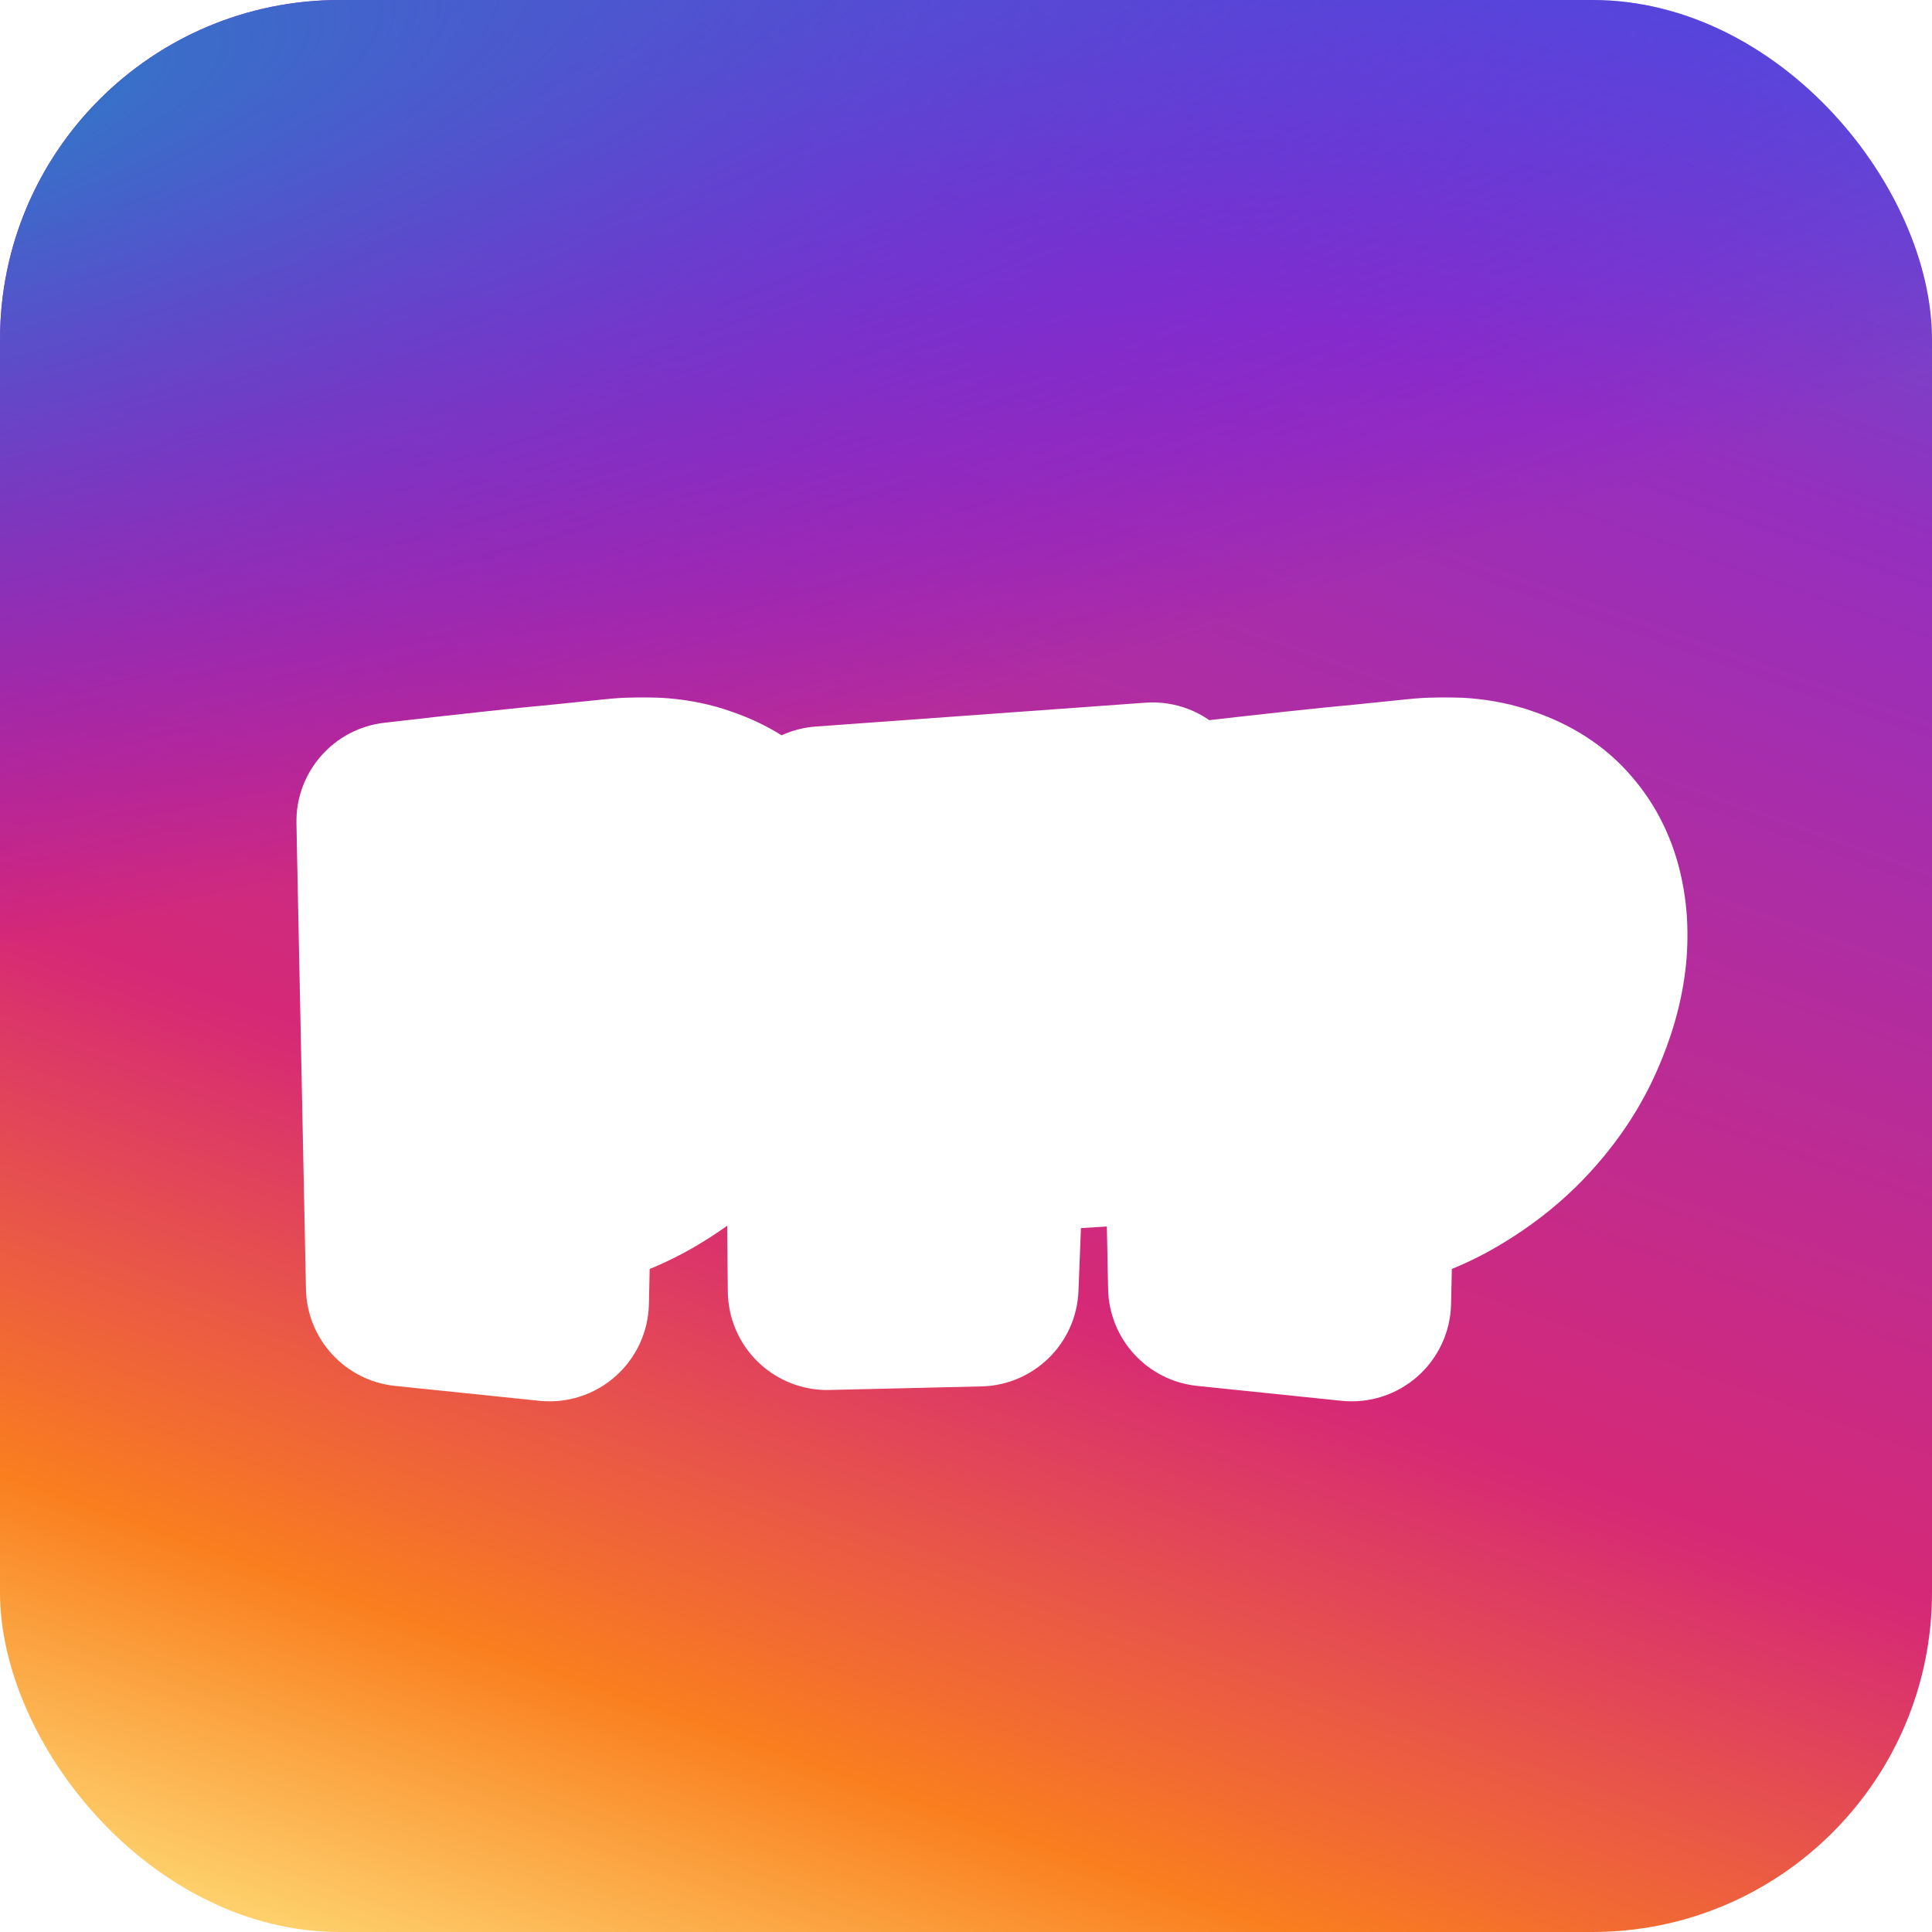 <svg width="1024" height="1024" viewBox="0 0 1024 1024" fill="none" xmlns="http://www.w3.org/2000/svg">
<rect width="1024" height="1024" rx="180" fill="url(#paint0_linear_830_1452)"/>
<rect width="1024" height="1024" rx="180" fill="url(#paint1_radial_830_1452)"/>
<g filter="url(#filter0_d_830_1452)">
<mask id="path-2-outside-1_830_1452" maskUnits="userSpaceOnUse" x="156.76" y="334.38" width="738" height="374" fill="black">
<rect fill="white" x="156.76" y="334.38" width="738" height="374"/>
<path d="M325.409 387.963C343.103 386.067 358.06 387.331 370.277 391.754C382.706 395.967 392.501 402.287 399.663 410.713C407.036 419.139 411.986 429.25 414.514 441.047C417.042 452.633 417.253 464.85 415.146 477.7C413.04 490.339 408.827 503.189 402.507 516.249C396.187 529.099 387.761 541.106 377.229 552.271C366.907 563.225 354.584 572.809 340.259 581.025C326.146 589.029 310.242 594.717 292.547 598.087L291.283 654.963L214.817 647.064L209.761 400.286C249.785 395.651 279.065 392.492 297.603 390.806C316.14 388.911 325.409 387.963 325.409 387.963ZM330.464 486.232C330.464 486.021 330.57 484.862 330.78 482.756C330.991 480.649 330.675 478.121 329.832 475.172C328.99 472.223 327.199 469.801 324.461 467.905C321.722 465.798 317.298 464.85 311.19 465.061C305.291 465.061 297.287 467.062 287.175 471.065L284.016 521.621C291.599 519.936 298.129 517.513 303.606 514.353C309.294 511.194 314.033 507.823 317.825 504.242C321.617 500.661 324.566 497.291 326.672 494.131C328.779 490.761 330.043 488.127 330.464 486.232ZM436.205 402.498L610.941 389.858L601.146 472.013L521.519 475.172L518.044 499.819L584.399 495.711L588.822 562.066L522.151 566.174L518.991 647.064L438.417 648.96L436.205 402.498ZM750.571 387.963C768.265 386.067 783.222 387.331 795.439 391.754C807.868 395.967 817.663 402.287 824.825 410.713C832.198 419.139 837.148 429.25 839.676 441.047C842.204 452.633 842.415 464.85 840.308 477.7C838.202 490.339 833.989 503.189 827.669 516.249C821.349 529.099 812.923 541.106 802.391 552.271C792.069 563.225 779.746 572.809 765.422 581.025C751.308 589.029 735.404 594.717 717.709 598.087L716.445 654.963L639.979 647.064L634.923 400.286C674.947 395.651 704.227 392.492 722.765 390.806C741.302 388.911 750.571 387.963 750.571 387.963ZM755.626 486.232C755.626 486.021 755.732 484.862 755.942 482.756C756.153 480.649 755.837 478.121 754.994 475.172C754.152 472.223 752.361 469.801 749.623 467.905C746.884 465.798 742.461 464.85 736.352 465.061C730.453 465.061 722.449 467.062 712.337 471.065L709.178 521.621C716.761 519.936 723.291 517.513 728.768 514.353C734.456 511.194 739.195 507.823 742.987 504.242C746.779 500.661 749.728 497.291 751.835 494.131C753.941 490.761 755.205 488.127 755.626 486.232Z"/>
</mask>
<path d="M325.409 387.963C343.103 386.067 358.06 387.331 370.277 391.754C382.706 395.967 392.501 402.287 399.663 410.713C407.036 419.139 411.986 429.25 414.514 441.047C417.042 452.633 417.253 464.85 415.146 477.7C413.04 490.339 408.827 503.189 402.507 516.249C396.187 529.099 387.761 541.106 377.229 552.271C366.907 563.225 354.584 572.809 340.259 581.025C326.146 589.029 310.242 594.717 292.547 598.087L291.283 654.963L214.817 647.064L209.761 400.286C249.785 395.651 279.065 392.492 297.603 390.806C316.14 388.911 325.409 387.963 325.409 387.963ZM330.464 486.232C330.464 486.021 330.57 484.862 330.78 482.756C330.991 480.649 330.675 478.121 329.832 475.172C328.99 472.223 327.199 469.801 324.461 467.905C321.722 465.798 317.298 464.85 311.19 465.061C305.291 465.061 297.287 467.062 287.175 471.065L284.016 521.621C291.599 519.936 298.129 517.513 303.606 514.353C309.294 511.194 314.033 507.823 317.825 504.242C321.617 500.661 324.566 497.291 326.672 494.131C328.779 490.761 330.043 488.127 330.464 486.232ZM436.205 402.498L610.941 389.858L601.146 472.013L521.519 475.172L518.044 499.819L584.399 495.711L588.822 562.066L522.151 566.174L518.991 647.064L438.417 648.96L436.205 402.498ZM750.571 387.963C768.265 386.067 783.222 387.331 795.439 391.754C807.868 395.967 817.663 402.287 824.825 410.713C832.198 419.139 837.148 429.25 839.676 441.047C842.204 452.633 842.415 464.85 840.308 477.7C838.202 490.339 833.989 503.189 827.669 516.249C821.349 529.099 812.923 541.106 802.391 552.271C792.069 563.225 779.746 572.809 765.422 581.025C751.308 589.029 735.404 594.717 717.709 598.087L716.445 654.963L639.979 647.064L634.923 400.286C674.947 395.651 704.227 392.492 722.765 390.806C741.302 388.911 750.571 387.963 750.571 387.963ZM755.626 486.232C755.626 486.021 755.732 484.862 755.942 482.756C756.153 480.649 755.837 478.121 754.994 475.172C754.152 472.223 752.361 469.801 749.623 467.905C746.884 465.798 742.461 464.85 736.352 465.061C730.453 465.061 722.449 467.062 712.337 471.065L709.178 521.621C716.761 519.936 723.291 517.513 728.768 514.353C734.456 511.194 739.195 507.823 742.987 504.242C746.779 500.661 749.728 497.291 751.835 494.131C753.941 490.761 755.205 488.127 755.626 486.232Z" fill="black"/>
<path d="M325.409 387.963L330.767 440.352C330.851 440.344 330.935 440.335 331.019 440.326L325.409 387.963ZM370.277 391.754L352.349 441.271C352.688 441.394 353.029 441.514 353.37 441.63L370.277 391.754ZM399.663 410.713L359.537 444.82C359.7 445.012 359.865 445.202 360.03 445.392L399.663 410.713ZM414.514 441.047L363.02 452.081C363.034 452.145 363.048 452.209 363.062 452.273L414.514 441.047ZM415.146 477.7L467.092 486.358C467.1 486.312 467.108 486.266 467.115 486.22L415.146 477.7ZM402.507 516.249L449.764 539.491C449.814 539.39 449.863 539.288 449.912 539.187L402.507 516.249ZM377.229 552.271L338.922 516.132C338.915 516.14 338.908 516.147 338.901 516.154L377.229 552.271ZM340.259 581.025L366.24 626.833C366.314 626.791 366.387 626.749 366.46 626.707L340.259 581.025ZM292.547 598.087L282.693 546.355C258.286 551.004 240.449 572.078 239.897 596.917L292.547 598.087ZM291.283 654.963L285.871 707.347C300.499 708.858 315.092 704.185 326.12 694.458C337.148 684.73 343.606 670.835 343.933 656.133L291.283 654.963ZM214.817 647.064L162.165 648.143C162.709 674.715 182.968 696.717 209.405 699.448L214.817 647.064ZM209.761 400.286L203.704 347.972C176.73 351.096 156.553 374.216 157.109 401.364L209.761 400.286ZM297.603 390.806L302.37 443.253C302.567 443.235 302.764 443.216 302.961 443.196L297.603 390.806ZM330.464 486.232L381.873 497.656C382.707 493.905 383.127 490.074 383.127 486.232H330.464ZM330.78 482.756L278.379 477.516L278.379 477.516L330.78 482.756ZM324.461 467.905L292.352 509.647C293.049 510.184 293.761 510.703 294.484 511.204L324.461 467.905ZM311.19 465.061V517.724C311.795 517.724 312.4 517.713 313.004 517.693L311.19 465.061ZM287.175 471.065L267.793 422.098C248.816 429.61 235.888 447.41 234.615 467.78L287.175 471.065ZM284.016 521.621L231.455 518.336C230.423 534.855 237.216 550.898 249.797 561.652C262.378 572.406 279.283 576.62 295.44 573.03L284.016 521.621ZM303.606 514.354L278.031 468.318C277.783 468.456 277.535 468.596 277.289 468.738L303.606 514.354ZM317.825 504.242L353.985 542.529L353.985 542.529L317.825 504.242ZM326.672 494.131L370.491 523.343C370.777 522.914 371.057 522.48 371.331 522.042L326.672 494.131ZM325.409 387.963L331.019 440.326C343.535 438.985 349.909 440.388 352.349 441.271L370.277 391.754L388.206 342.237C366.21 334.273 342.672 333.149 319.798 335.599L325.409 387.963ZM370.277 391.754L353.37 441.63C355.992 442.518 357.555 443.364 358.395 443.906C359.193 444.421 359.474 444.745 359.537 444.82L399.663 410.713L439.789 376.606C425.39 359.666 406.939 348.576 387.184 341.879L370.277 391.754ZM399.663 410.713L360.03 445.392C361.048 446.555 362.22 448.347 363.02 452.081L414.514 441.047L466.008 430.012C461.752 410.153 453.024 391.723 439.296 376.034L399.663 410.713ZM414.514 441.047L363.062 452.273C364.041 456.76 364.314 462.242 363.177 469.181L415.146 477.7L467.115 486.22C470.191 467.459 470.043 448.506 465.967 429.821L414.514 441.047ZM415.146 477.7L363.2 469.042C362.019 476.125 359.519 484.183 355.102 493.312L402.507 516.249L449.912 539.187C458.134 522.195 464.06 504.554 467.092 486.358L415.146 477.7ZM402.507 516.249L355.25 493.008C351.414 500.809 346.103 508.521 338.922 516.132L377.229 552.271L415.535 588.409C429.42 573.692 440.961 557.39 449.764 539.491L402.507 516.249ZM377.229 552.271L338.901 516.154C332.456 522.994 324.325 529.454 314.059 535.342L340.259 581.025L366.46 626.707C384.842 616.165 401.358 603.455 415.556 588.387L377.229 552.271ZM340.259 581.025L314.279 535.217C305.7 540.082 295.343 543.945 282.693 546.355L292.547 598.087L302.401 649.82C325.14 645.489 346.591 637.977 366.24 626.833L340.259 581.025ZM292.547 598.087L239.897 596.917L238.633 653.793L291.283 654.963L343.933 656.133L345.197 599.257L292.547 598.087ZM291.283 654.963L296.695 602.579L220.228 594.68L214.817 647.064L209.405 699.448L285.871 707.347L291.283 654.963ZM214.817 647.064L267.468 645.985L262.413 399.207L209.761 400.286L157.109 401.364L162.165 648.143L214.817 647.064ZM209.761 400.286L215.818 452.599C255.787 447.971 284.522 444.876 302.37 443.253L297.603 390.806L292.835 338.36C273.609 340.108 243.783 343.332 203.704 347.972L209.761 400.286ZM297.603 390.806L302.961 443.196C304.602 443.028 301.753 443.32 303.393 443.152C303.487 443.142 303.515 443.139 303.608 443.13C303.644 443.126 303.68 443.122 303.716 443.119C303.751 443.115 303.787 443.111 303.823 443.108C305.275 442.959 303.224 443.169 304.671 443.021C305.959 442.889 305.058 442.981 306.328 442.852C308.895 442.589 306.983 442.785 309.478 442.529C312.626 442.208 309.335 442.544 312.41 442.23C312.786 442.191 312.738 442.196 313.11 442.158C313.443 442.124 313.122 442.157 313.454 442.123C313.504 442.118 313.576 442.11 313.625 442.105C313.653 442.102 313.682 442.1 313.71 442.097C313.739 442.094 313.767 442.091 313.795 442.088C314.026 442.064 314.913 441.974 315.126 441.952C315.877 441.875 315.669 441.896 316.402 441.821C317.516 441.707 316.528 441.808 317.624 441.696C317.812 441.677 318.031 441.655 318.215 441.636C318.858 441.57 318.153 441.642 318.792 441.577C320.07 441.446 318.645 441.592 319.905 441.463C320.579 441.394 321.367 441.314 321.969 441.252C324.449 440.998 321.407 441.309 323.815 441.063C325.218 440.92 323.272 441.119 324.657 440.977C324.806 440.962 325.314 440.91 325.444 440.897C325.568 440.884 326.805 440.757 326.856 440.752C328.576 440.576 326.404 440.798 328.051 440.63C328.349 440.599 328.288 440.606 328.567 440.577C329.266 440.506 328.348 440.6 329.029 440.53C329.573 440.474 328.91 440.542 329.436 440.488C329.654 440.466 329.59 440.473 329.789 440.452C330.466 440.383 329.428 440.489 330.088 440.422C330.249 440.405 330.189 440.411 330.332 440.397C330.47 440.383 330.592 440.37 330.658 440.363C330.699 440.359 330.716 440.357 330.739 440.355C330.742 440.355 330.75 440.354 330.751 440.354C331.014 440.327 330.498 440.38 330.76 440.353C330.798 440.349 330.728 440.356 330.765 440.352C330.765 440.352 330.766 440.352 330.766 440.352C330.766 440.352 330.766 440.352 330.766 440.352C330.767 440.352 330.767 440.352 325.409 387.963C320.051 335.573 320.05 335.573 320.05 335.573C320.05 335.573 320.05 335.573 320.05 335.573C320.05 335.573 320.049 335.573 320.049 335.573C319.964 335.582 320.129 335.565 320.044 335.574C320.037 335.574 320.035 335.575 320.023 335.576C319.956 335.583 320.027 335.575 319.942 335.584C319.912 335.587 319.854 335.593 319.806 335.598C319.755 335.603 319.685 335.61 319.616 335.617C318.875 335.693 319.886 335.59 319.073 335.673C319.046 335.676 319.059 335.674 319.032 335.677C318.981 335.682 319.041 335.676 318.99 335.682C318.956 335.685 318.938 335.687 318.903 335.69C318.757 335.705 318.871 335.694 318.72 335.709C318.638 335.718 318.413 335.741 318.313 335.751C318.226 335.76 317.956 335.787 317.851 335.798C317.273 335.857 317.931 335.79 317.335 335.851C316.996 335.885 316.552 335.931 316.14 335.973C314.845 336.105 316.096 335.977 314.728 336.117C313.152 336.279 314.747 336.115 313.099 336.284C312.744 336.32 311.679 336.429 311.253 336.473C311.187 336.48 309.327 336.67 309.189 336.684C305.958 337.014 310.211 336.579 306.908 336.917C306.893 336.919 305.719 337.039 305.686 337.042C305.136 337.098 305.609 337.05 305.055 337.107C304.467 337.167 305.002 337.112 304.41 337.173C304.109 337.203 303.397 337.276 303.079 337.309C302.602 337.358 302.875 337.33 302.393 337.379C301.323 337.488 303.118 337.305 302.046 337.414C302.016 337.417 301.987 337.42 301.958 337.423C301.929 337.426 301.9 337.429 301.87 337.432C301.824 337.437 301.741 337.446 301.694 337.45C300.811 337.541 301.869 337.433 300.981 337.523C299.691 337.655 301.55 337.465 300.255 337.598C299.098 337.716 299.937 337.63 298.762 337.75C298.54 337.773 297.454 337.884 297.214 337.909C296.709 337.96 296.135 338.019 295.612 338.072C293.624 338.276 295.961 338.037 293.955 338.242C293.17 338.322 293.896 338.248 293.107 338.329C292.423 338.399 292.933 338.346 292.245 338.417L297.603 390.806ZM330.464 486.232H383.127C383.127 486.752 383.119 487.186 383.112 487.493C383.104 487.81 383.094 488.079 383.086 488.286C383.07 488.688 383.052 489.008 383.041 489.201C383.019 489.579 382.998 489.851 382.992 489.935C382.978 490.116 382.973 490.161 382.99 489.972C383.021 489.629 383.082 488.997 383.182 487.996L330.78 482.756L278.379 477.516C278.268 478.622 278.171 479.622 278.097 480.437C278.061 480.828 278.016 481.333 277.976 481.857C277.957 482.111 277.926 482.525 277.897 483.016C277.885 483.224 277.801 484.563 277.801 486.232H330.464ZM330.78 482.756L383.182 487.996C384.281 477.004 382.389 467.424 380.469 460.705L329.832 475.172L279.196 489.64C279.019 489.021 278.682 487.707 278.445 485.812C278.21 483.931 278.023 481.076 278.379 477.516L330.78 482.756ZM329.832 475.172L380.469 460.705C375.985 445.011 366.267 432.796 354.437 424.606L324.461 467.905L294.484 511.204C288.131 506.806 281.994 499.436 279.196 489.64L329.832 475.172ZM324.461 467.905L356.57 426.163C339.07 412.702 319.278 412.088 309.375 412.429L311.19 465.061L313.004 517.693C312.979 517.694 312.547 517.708 311.778 517.655C311.018 517.601 309.734 517.468 308.055 517.108C304.877 516.427 298.806 514.612 292.352 509.647L324.461 467.905ZM311.19 465.061V412.398C295.216 412.398 279.763 417.36 267.793 422.098L287.175 471.065L306.558 520.031C310.093 518.632 312.356 517.947 313.535 517.652C314.09 517.514 314.183 517.517 313.874 517.562C313.58 517.604 312.645 517.724 311.19 517.724V465.061ZM287.175 471.065L234.615 467.78L231.455 518.336L284.016 521.621L336.576 524.906L339.736 474.35L287.175 471.065ZM284.016 521.621L295.44 573.03C307.105 570.437 318.886 566.337 329.923 559.969L303.606 514.354L277.289 468.738C277.372 468.69 276.093 469.434 272.591 470.212L284.016 521.621ZM303.606 514.354L329.181 560.389C337.804 555.599 346.33 549.759 353.985 542.529L317.825 504.242L281.666 465.956C281.737 465.888 280.783 466.789 278.031 468.318L303.606 514.354ZM317.825 504.242L353.985 542.529C359.674 537.155 365.537 530.774 370.491 523.343L326.672 494.131L282.854 464.919C283.277 464.285 283.47 464.096 283.248 464.35C283.034 464.594 282.539 465.131 281.665 465.956L317.825 504.242ZM326.672 494.131L371.331 522.042C374.004 517.765 379.401 508.781 381.873 497.656L330.464 486.232L279.055 474.807C279.582 472.436 280.196 470.603 280.633 469.426C281.083 468.219 281.483 467.34 281.723 466.839C282.174 465.9 282.375 465.643 282.014 466.22L326.672 494.131ZM436.205 402.498L432.406 349.972C404.686 351.977 383.295 375.179 383.545 402.97L436.205 402.498ZM610.941 389.858L663.233 396.093C665.094 380.487 659.887 364.864 649.034 353.495C638.181 342.126 622.818 336.199 607.141 337.333L610.941 389.858ZM601.146 472.013L603.234 524.634C629.093 523.608 650.374 503.945 653.438 478.247L601.146 472.013ZM521.519 475.172L519.431 422.551C493.998 423.56 472.927 442.615 469.372 467.818L521.519 475.172ZM518.044 499.819L465.897 492.465C463.688 508.129 468.637 523.956 479.377 535.571C490.116 547.186 505.508 553.358 521.297 552.381L518.044 499.819ZM584.399 495.711L636.945 492.208C635.017 463.285 610.077 441.358 581.145 443.149L584.399 495.711ZM588.822 562.066L592.061 614.629C606.047 613.768 619.114 607.367 628.368 596.844C637.622 586.322 642.301 572.545 641.369 558.563L588.822 562.066ZM522.151 566.174L518.913 513.611C491.927 515.273 470.584 537.101 469.529 564.118L522.151 566.174ZM518.991 647.064L520.23 699.712C548.029 699.058 570.529 676.905 571.614 649.119L518.991 647.064ZM438.417 648.96L385.757 649.432C385.883 663.532 391.658 676.991 401.789 686.798C411.92 696.605 425.56 701.94 439.656 701.608L438.417 648.96ZM436.205 402.498L440.005 455.023L614.74 442.384L610.941 389.858L607.141 337.333L432.406 349.972L436.205 402.498ZM610.941 389.858L558.648 383.624L548.853 465.778L601.146 472.013L653.438 478.247L663.233 396.093L610.941 389.858ZM601.146 472.013L599.057 419.391L519.431 422.551L521.519 475.172L523.607 527.794L603.234 524.634L601.146 472.013ZM521.519 475.172L469.372 467.818L465.897 492.465L518.044 499.819L570.19 507.173L573.666 482.526L521.519 475.172ZM518.044 499.819L521.297 552.381L587.653 548.273L584.399 495.711L581.145 443.149L514.79 447.256L518.044 499.819ZM584.399 495.711L531.853 499.214L536.276 565.569L588.822 562.066L641.369 558.563L636.945 492.208L584.399 495.711ZM588.822 562.066L585.584 509.503L518.913 513.611L522.151 566.174L525.39 618.737L592.061 614.629L588.822 562.066ZM522.151 566.174L469.529 564.118L466.369 645.008L518.991 647.064L571.614 649.119L574.774 568.229L522.151 566.174ZM518.991 647.064L517.753 594.416L437.178 596.311L438.417 648.96L439.656 701.608L520.23 699.712L518.991 647.064ZM438.417 648.96L491.078 648.487L488.866 402.025L436.205 402.498L383.545 402.97L385.757 649.432L438.417 648.96ZM750.571 387.963L755.929 440.352C756.013 440.344 756.097 440.335 756.181 440.326L750.571 387.963ZM795.439 391.754L777.511 441.271C777.85 441.394 778.191 441.514 778.533 441.63L795.439 391.754ZM824.825 410.713L784.699 444.82C784.862 445.012 785.027 445.202 785.192 445.392L824.825 410.713ZM839.676 441.047L788.182 452.081C788.196 452.145 788.21 452.209 788.224 452.273L839.676 441.047ZM840.308 477.7L892.254 486.358C892.262 486.312 892.27 486.266 892.277 486.22L840.308 477.7ZM827.669 516.249L874.926 539.491C874.976 539.39 875.025 539.288 875.074 539.187L827.669 516.249ZM802.391 552.271L764.084 516.132C764.077 516.14 764.07 516.147 764.063 516.154L802.391 552.271ZM765.422 581.025L791.402 626.833C791.476 626.791 791.549 626.749 791.622 626.707L765.422 581.025ZM717.709 598.087L707.855 546.355C683.448 551.004 665.611 572.078 665.059 596.917L717.709 598.087ZM716.445 654.963L711.034 707.347C725.661 708.858 740.254 704.185 751.282 694.458C762.31 684.73 768.768 670.835 769.095 656.133L716.445 654.963ZM639.979 647.064L587.327 648.143C587.871 674.715 608.13 696.717 634.567 699.448L639.979 647.064ZM634.923 400.286L628.866 347.972C601.892 351.096 581.715 374.216 582.271 401.364L634.923 400.286ZM722.765 390.806L727.532 443.253C727.729 443.235 727.926 443.216 728.123 443.196L722.765 390.806ZM755.626 486.232L807.035 497.656C807.869 493.905 808.289 490.074 808.289 486.232H755.626ZM755.942 482.756L703.541 477.516V477.516L755.942 482.756ZM749.623 467.905L717.514 509.647C718.211 510.184 718.923 510.703 719.646 511.204L749.623 467.905ZM736.352 465.061V517.724C736.957 517.724 737.562 517.713 738.167 517.693L736.352 465.061ZM712.337 471.065L692.955 422.098C673.978 429.61 661.05 447.41 659.777 467.78L712.337 471.065ZM709.178 521.621L656.617 518.336C655.585 534.855 662.378 550.898 674.959 561.652C687.54 572.406 704.445 576.62 720.602 573.03L709.178 521.621ZM728.768 514.354L703.193 468.318C702.945 468.456 702.697 468.596 702.451 468.738L728.768 514.354ZM742.987 504.242L779.147 542.529L779.147 542.529L742.987 504.242ZM751.835 494.131L795.653 523.343C795.939 522.914 796.219 522.48 796.493 522.042L751.835 494.131ZM750.571 387.963L756.181 440.326C768.697 438.985 775.071 440.388 777.511 441.271L795.439 391.754L813.368 342.237C791.372 334.273 767.834 333.149 744.96 335.599L750.571 387.963ZM795.439 391.754L778.533 441.63C781.154 442.518 782.717 443.364 783.557 443.906C784.355 444.421 784.636 444.745 784.699 444.82L824.825 410.713L864.951 376.606C850.552 359.666 832.101 348.576 812.346 341.879L795.439 391.754ZM824.825 410.713L785.192 445.392C786.21 446.555 787.382 448.347 788.182 452.081L839.676 441.047L891.17 430.012C886.914 410.153 878.186 391.723 864.458 376.034L824.825 410.713ZM839.676 441.047L788.224 452.273C789.203 456.76 789.476 462.242 788.339 469.181L840.308 477.7L892.277 486.22C895.353 467.459 895.205 448.506 891.129 429.821L839.676 441.047ZM840.308 477.7L788.362 469.042C787.181 476.125 784.681 484.183 780.264 493.312L827.669 516.249L875.074 539.187C883.296 522.195 889.222 504.554 892.254 486.358L840.308 477.7ZM827.669 516.249L780.412 493.008C776.576 500.809 771.265 508.521 764.084 516.132L802.391 552.271L840.698 588.409C854.582 573.692 866.123 557.39 874.926 539.491L827.669 516.249ZM802.391 552.271L764.063 516.154C757.618 522.994 749.487 529.454 739.221 535.342L765.422 581.025L791.622 626.707C810.004 616.165 826.52 603.455 840.718 588.387L802.391 552.271ZM765.422 581.025L739.441 535.217C730.863 540.082 720.505 543.945 707.855 546.355L717.709 598.087L727.563 649.82C750.302 645.489 771.753 637.977 791.402 626.833L765.422 581.025ZM717.709 598.087L665.059 596.917L663.795 653.793L716.445 654.963L769.095 656.133L770.359 599.257L717.709 598.087ZM716.445 654.963L721.857 602.579L645.39 594.68L639.979 647.064L634.567 699.448L711.034 707.347L716.445 654.963ZM639.979 647.064L692.63 645.985L687.575 399.207L634.923 400.286L582.271 401.364L587.327 648.143L639.979 647.064ZM634.923 400.286L640.98 452.599C680.949 447.971 709.684 444.876 727.532 443.253L722.765 390.806L717.997 338.36C698.771 340.108 668.945 343.332 628.866 347.972L634.923 400.286ZM722.765 390.806L728.123 443.196C729.764 443.028 726.915 443.32 728.555 443.152C728.649 443.142 728.677 443.139 728.771 443.13C728.806 443.126 728.842 443.122 728.878 443.119C728.913 443.115 728.949 443.111 728.985 443.108C730.437 442.959 728.386 443.169 729.833 443.021C731.121 442.889 730.22 442.981 731.49 442.852C734.057 442.589 732.145 442.785 734.64 442.529C737.788 442.208 734.497 442.544 737.572 442.23C737.948 442.191 737.9 442.196 738.272 442.158C738.605 442.124 738.284 442.157 738.616 442.123C738.666 442.118 738.738 442.11 738.787 442.105C738.815 442.102 738.844 442.1 738.872 442.097C738.901 442.094 738.929 442.091 738.957 442.088C739.188 442.064 740.075 441.974 740.288 441.952C741.039 441.875 740.831 441.896 741.564 441.821C742.678 441.707 741.69 441.808 742.786 441.696C742.974 441.677 743.193 441.655 743.377 441.636C744.02 441.57 743.315 441.642 743.954 441.577C745.232 441.446 743.807 441.592 745.067 441.463C745.741 441.394 746.529 441.314 747.131 441.252C749.611 440.998 746.569 441.309 748.977 441.063C750.38 440.92 748.435 441.119 749.819 440.977C749.968 440.962 750.476 440.91 750.606 440.897C750.73 440.884 751.967 440.757 752.018 440.752C753.738 440.576 751.566 440.798 753.213 440.63C753.511 440.599 753.45 440.606 753.729 440.577C754.428 440.506 753.51 440.6 754.191 440.53C754.735 440.474 754.072 440.542 754.598 440.488C754.816 440.466 754.752 440.473 754.951 440.452C755.629 440.383 754.59 440.489 755.25 440.422C755.411 440.405 755.351 440.411 755.494 440.397C755.632 440.383 755.754 440.37 755.82 440.363C755.862 440.359 755.878 440.357 755.901 440.355C755.904 440.355 755.912 440.354 755.913 440.354C756.176 440.327 755.66 440.38 755.922 440.353C755.96 440.349 755.89 440.356 755.927 440.352C755.927 440.352 755.928 440.352 755.928 440.352C755.928 440.352 755.928 440.352 755.929 440.352C755.929 440.352 755.929 440.352 750.571 387.963C745.213 335.573 745.213 335.573 745.212 335.573C745.212 335.573 745.212 335.573 745.212 335.573C745.212 335.573 745.211 335.573 745.211 335.573C745.126 335.582 745.291 335.565 745.206 335.574C745.199 335.574 745.197 335.575 745.185 335.576C745.118 335.583 745.189 335.575 745.104 335.584C745.074 335.587 745.016 335.593 744.968 335.598C744.917 335.603 744.847 335.61 744.778 335.617C744.037 335.693 745.048 335.59 744.235 335.673C744.208 335.676 744.221 335.674 744.194 335.677C744.143 335.682 744.203 335.676 744.152 335.682C744.118 335.685 744.1 335.687 744.065 335.69C743.919 335.705 744.033 335.694 743.882 335.709C743.8 335.718 743.575 335.741 743.475 335.751C743.388 335.76 743.118 335.787 743.013 335.798C742.436 335.857 743.093 335.79 742.497 335.851C742.158 335.885 741.714 335.931 741.302 335.973C740.007 336.105 741.258 335.977 739.89 336.117C738.314 336.279 739.909 336.115 738.261 336.284C737.906 336.32 736.842 336.429 736.415 336.473C736.349 336.48 734.489 336.67 734.351 336.684C731.12 337.014 735.373 336.579 732.07 336.917C732.055 336.919 730.881 337.039 730.848 337.042C730.298 337.098 730.771 337.05 730.217 337.107C729.629 337.167 730.164 337.112 729.572 337.173C729.271 337.203 728.56 337.276 728.241 337.309C727.764 337.358 728.037 337.33 727.555 337.379C726.485 337.488 728.28 337.305 727.208 337.414C727.178 337.417 727.149 337.42 727.12 337.423C727.091 337.426 727.062 337.429 727.032 337.432C726.986 337.437 726.903 337.446 726.856 337.45C725.973 337.541 727.031 337.433 726.143 337.523C724.853 337.655 726.712 337.465 725.417 337.598C724.26 337.716 725.099 337.63 723.924 337.75C723.702 337.773 722.616 337.884 722.376 337.909C721.871 337.96 721.297 338.019 720.774 338.072C718.786 338.276 721.123 338.037 719.117 338.242C718.332 338.322 719.058 338.248 718.269 338.329C717.585 338.399 718.095 338.346 717.407 338.417L722.765 390.806ZM755.626 486.232H808.289C808.289 486.752 808.281 487.186 808.274 487.493C808.266 487.81 808.256 488.079 808.248 488.286C808.232 488.688 808.214 489.008 808.203 489.201C808.181 489.579 808.16 489.851 808.154 489.935C808.14 490.116 808.135 490.161 808.152 489.972C808.183 489.629 808.244 488.997 808.344 487.996L755.942 482.756L703.541 477.516C703.43 478.622 703.333 479.622 703.259 480.437C703.223 480.828 703.178 481.333 703.138 481.857C703.119 482.111 703.088 482.525 703.059 483.016C703.047 483.224 702.963 484.563 702.963 486.232H755.626ZM755.942 482.756L808.344 487.996C809.443 477.004 807.551 467.424 805.631 460.705L754.994 475.172L704.358 489.64C704.181 489.021 703.844 487.707 703.607 485.812C703.372 483.931 703.185 481.076 703.541 477.516L755.942 482.756ZM754.994 475.172L805.631 460.705C801.147 445.011 791.429 432.796 779.599 424.606L749.623 467.905L719.646 511.204C713.293 506.806 707.156 499.436 704.358 489.64L754.994 475.172ZM749.623 467.905L781.732 426.163C764.232 412.702 744.44 412.088 734.537 412.429L736.352 465.061L738.167 517.693C738.141 517.694 737.709 517.708 736.94 517.655C736.18 517.601 734.896 517.468 733.217 517.108C730.039 516.427 723.968 514.612 717.514 509.647L749.623 467.905ZM736.352 465.061V412.398C720.378 412.398 704.925 417.36 692.955 422.098L712.337 471.065L731.72 520.031C735.255 518.632 737.518 517.947 738.697 517.652C739.252 517.514 739.345 517.517 739.036 517.562C738.742 517.604 737.807 517.724 736.352 517.724V465.061ZM712.337 471.065L659.777 467.78L656.617 518.336L709.178 521.621L761.738 524.906L764.898 474.35L712.337 471.065ZM709.178 521.621L720.602 573.03C732.268 570.437 744.048 566.337 755.085 559.969L728.768 514.354L702.451 468.738C702.534 468.69 701.255 469.434 697.753 470.212L709.178 521.621ZM728.768 514.354L754.344 560.389C762.966 555.599 771.492 549.759 779.147 542.529L742.987 504.242L706.828 465.956C706.899 465.888 705.945 466.789 703.193 468.318L728.768 514.354ZM742.987 504.242L779.147 542.529C784.836 537.155 790.699 530.774 795.653 523.343L751.835 494.131L708.016 464.919C708.439 464.285 708.632 464.096 708.41 464.35C708.196 464.594 707.701 465.131 706.828 465.956L742.987 504.242ZM751.835 494.131L796.493 522.042C799.166 517.765 804.563 508.781 807.035 497.656L755.626 486.232L704.217 474.807C704.744 472.436 705.358 470.603 705.795 469.426C706.245 468.219 706.645 467.34 706.886 466.839C707.336 465.9 707.537 465.643 707.176 466.22L751.835 494.131Z" fill="white" mask="url(#path-2-outside-1_830_1452)"/>
</g>
<defs>
<filter id="filter0_d_830_1452" x="121.989" y="334.447" width="807.526" height="443.396" filterUnits="userSpaceOnUse" color-interpolation-filters="sRGB">
<feFlood flood-opacity="0" result="BackgroundImageFix"/>
<feColorMatrix in="SourceAlpha" type="matrix" values="0 0 0 0 0 0 0 0 0 0 0 0 0 0 0 0 0 0 127 0" result="hardAlpha"/>
<feOffset dy="35.109"/>
<feGaussianBlur stdDeviation="17.554"/>
<feComposite in2="hardAlpha" operator="out"/>
<feColorMatrix type="matrix" values="0 0 0 0 0 0 0 0 0 0 0 0 0 0 0 0 0 0 0.25 0"/>
<feBlend mode="normal" in2="BackgroundImageFix" result="effect1_dropShadow_830_1452"/>
<feBlend mode="normal" in="SourceGraphic" in2="effect1_dropShadow_830_1452" result="shape"/>
</filter>
<linearGradient id="paint0_linear_830_1452" x1="975.801" y1="-2.18549e-06" x2="553.581" y2="1187.81" gradientUnits="userSpaceOnUse">
<stop stop-color="#4F5BD5"/>
<stop offset="0.204" stop-color="#962FBF"/>
<stop offset="0.627" stop-color="#D62976"/>
<stop offset="0.843" stop-color="#FA7E1E"/>
<stop offset="1" stop-color="#FEDA75"/>
</linearGradient>
<radialGradient id="paint1_radial_830_1452" cx="0" cy="0" r="1" gradientTransform="matrix(89.04 444.822 -1833.54 367.227 -171.525 73.767)" gradientUnits="userSpaceOnUse">
<stop stop-color="#3771C8"/>
<stop offset="0.128" stop-color="#3771C8"/>
<stop offset="1" stop-color="#6600FF" stop-opacity="0"/>
</radialGradient>
</defs>
</svg>
